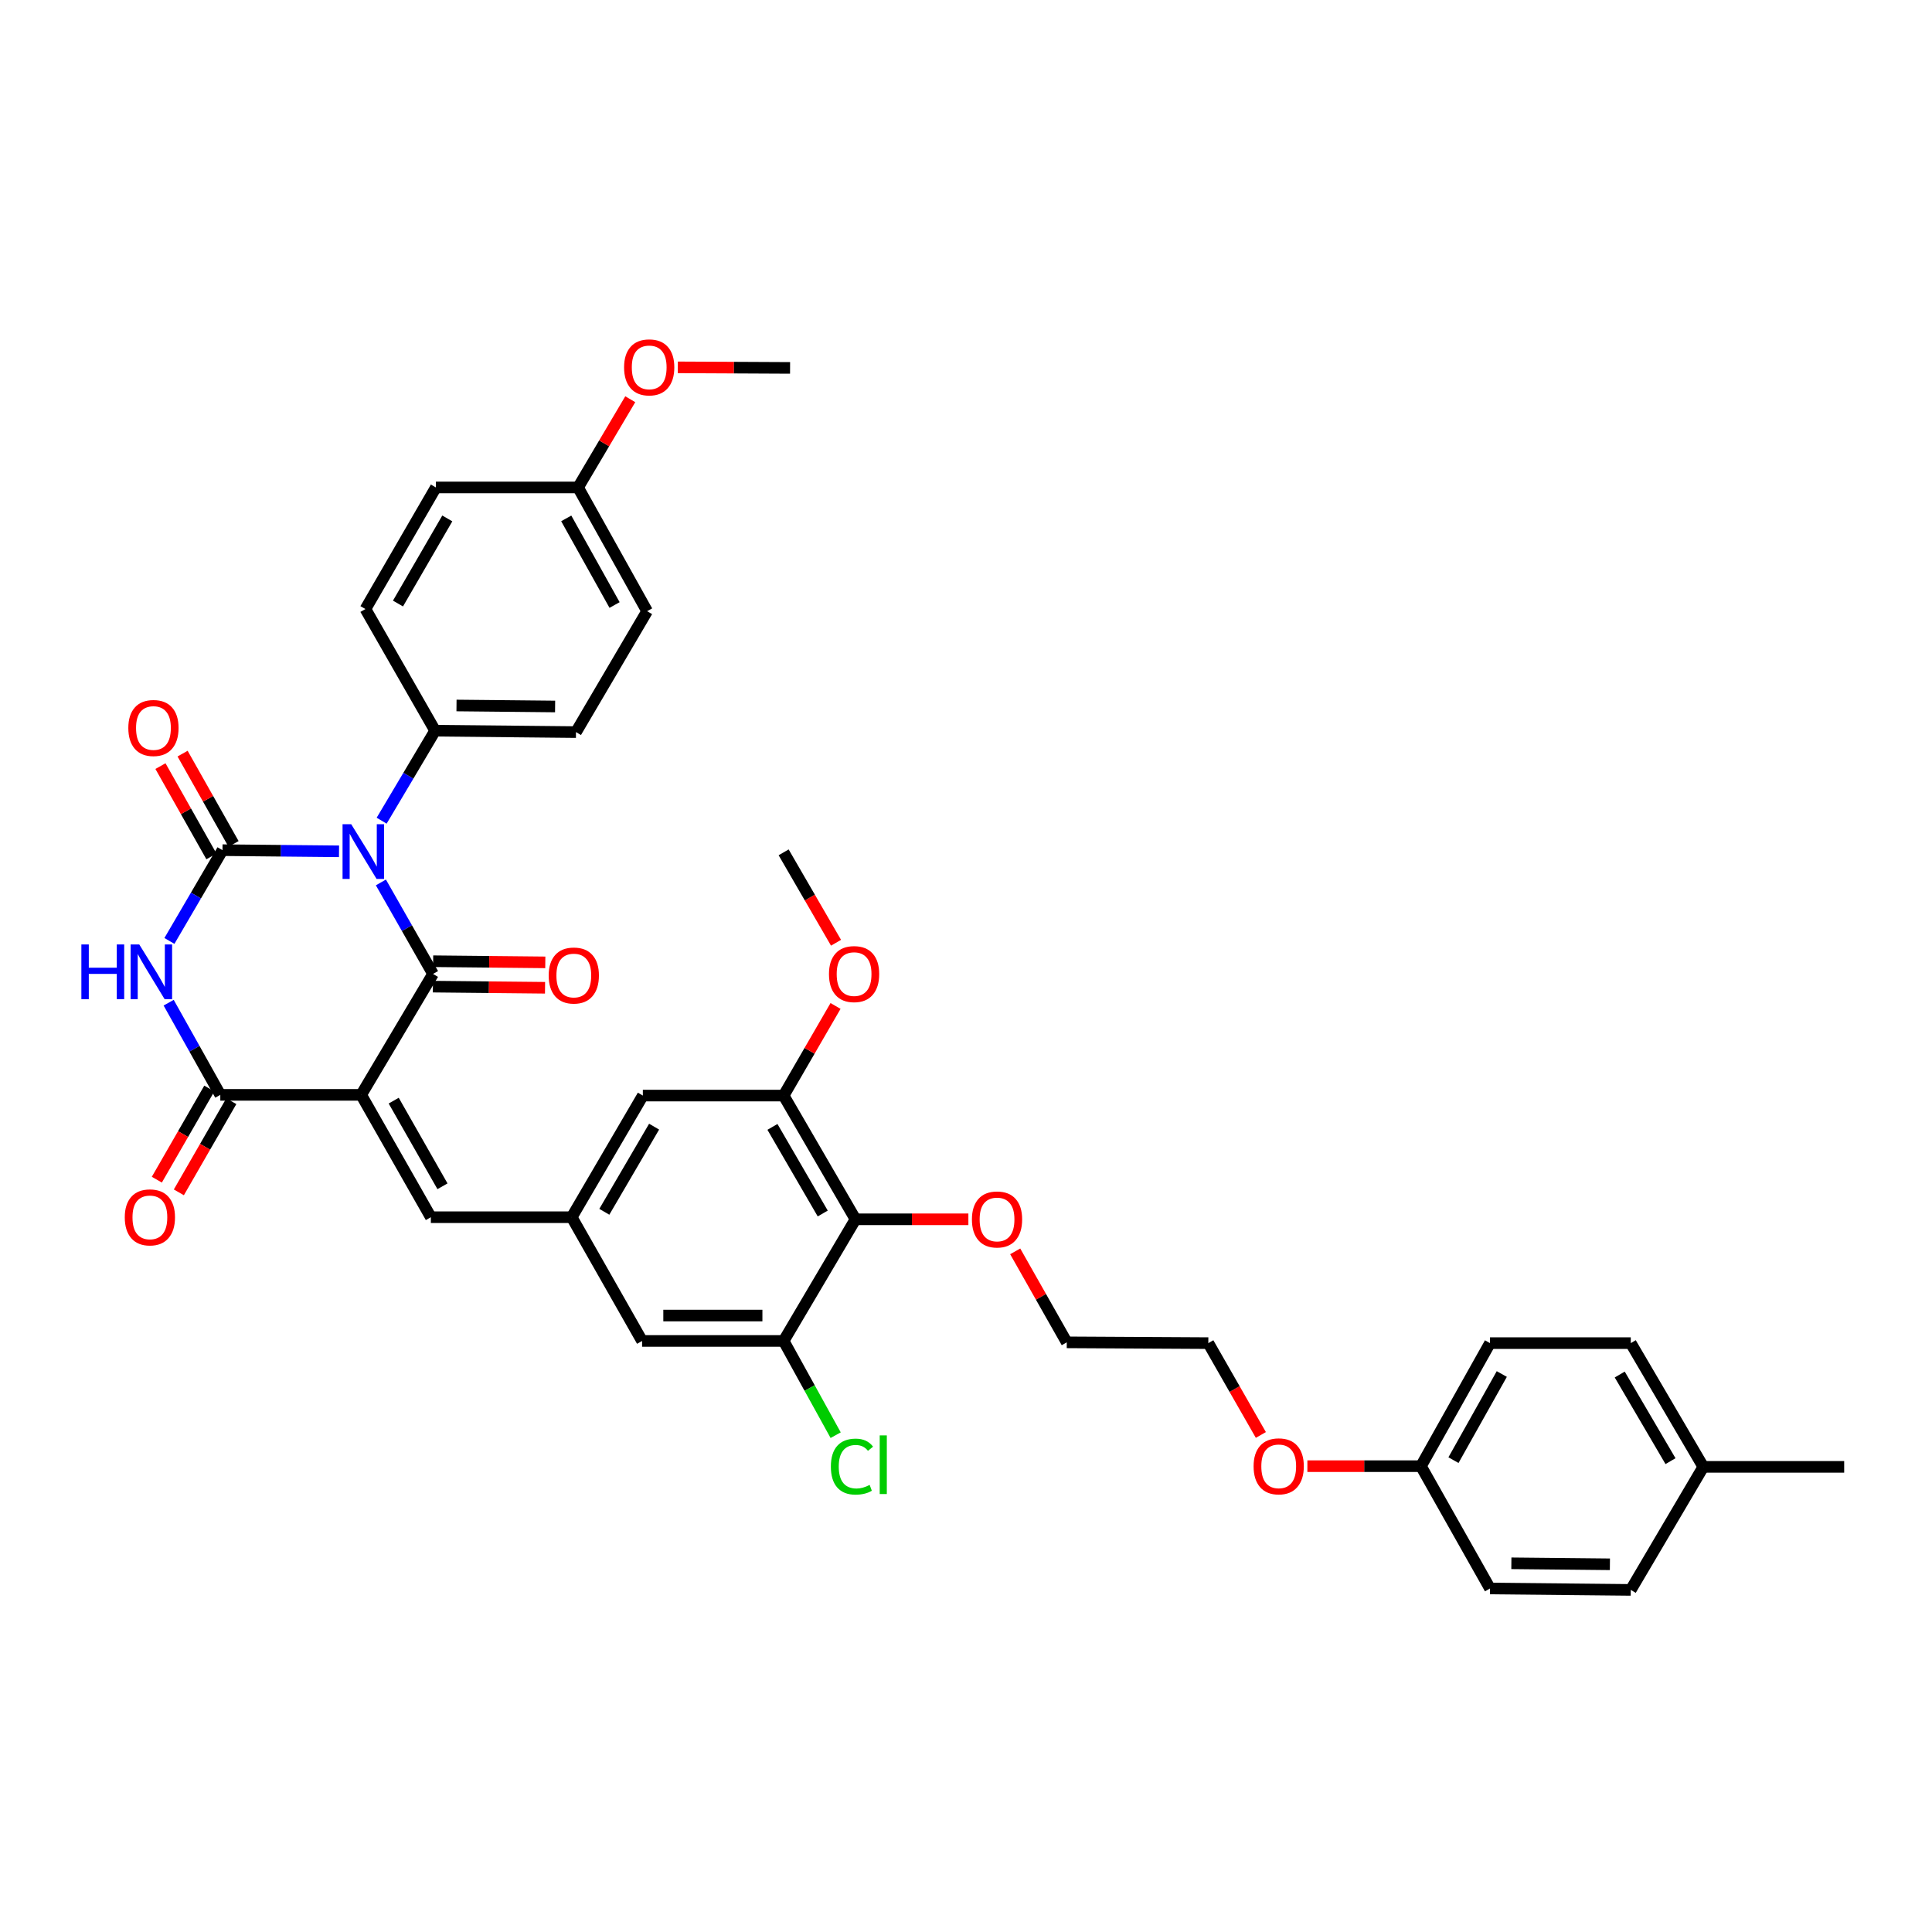 <?xml version='1.0' encoding='iso-8859-1'?>
<svg version='1.1' baseProfile='full'
              xmlns='http://www.w3.org/2000/svg'
                      xmlns:rdkit='http://www.rdkit.org/xml'
                      xmlns:xlink='http://www.w3.org/1999/xlink'
                  xml:space='preserve'
width='1000px' height='1000px' viewBox='0 0 1000 1000'>
<!-- END OF HEADER -->
<rect style='opacity:1.0;fill:#FFFFFF;stroke:none' width='1000' height='1000' x='0' y='0'> </rect>
<path class='bond-1' d='M 197.15,456.749 L 210.639,480.427' style='fill:none;fill-rule:evenodd;stroke:#0000FF;stroke-width:6px;stroke-linecap:butt;stroke-linejoin:miter;stroke-opacity:1' />
<path class='bond-1' d='M 210.639,480.427 L 224.129,504.105' style='fill:none;fill-rule:evenodd;stroke:#000000;stroke-width:6px;stroke-linecap:butt;stroke-linejoin:miter;stroke-opacity:1' />
<path class='bond-2' d='M 175.482,440.642 L 145.319,440.343' style='fill:none;fill-rule:evenodd;stroke:#0000FF;stroke-width:6px;stroke-linecap:butt;stroke-linejoin:miter;stroke-opacity:1' />
<path class='bond-2' d='M 145.319,440.343 L 115.157,440.044' style='fill:none;fill-rule:evenodd;stroke:#000000;stroke-width:6px;stroke-linecap:butt;stroke-linejoin:miter;stroke-opacity:1' />
<path class='bond-9' d='M 197.539,424.788 L 211.378,401.496' style='fill:none;fill-rule:evenodd;stroke:#0000FF;stroke-width:6px;stroke-linecap:butt;stroke-linejoin:miter;stroke-opacity:1' />
<path class='bond-9' d='M 211.378,401.496 L 225.218,378.204' style='fill:none;fill-rule:evenodd;stroke:#000000;stroke-width:6px;stroke-linecap:butt;stroke-linejoin:miter;stroke-opacity:1' />
<path class='bond-0' d='M 186.941,566.697 L 224.129,504.105' style='fill:none;fill-rule:evenodd;stroke:#000000;stroke-width:6px;stroke-linecap:butt;stroke-linejoin:miter;stroke-opacity:1' />
<path class='bond-5' d='M 186.941,566.697 L 223.011,630.027' style='fill:none;fill-rule:evenodd;stroke:#000000;stroke-width:6px;stroke-linecap:butt;stroke-linejoin:miter;stroke-opacity:1' />
<path class='bond-5' d='M 203.779,569.688 L 229.028,614.019' style='fill:none;fill-rule:evenodd;stroke:#000000;stroke-width:6px;stroke-linecap:butt;stroke-linejoin:miter;stroke-opacity:1' />
<path class='bond-38' d='M 186.941,566.697 L 114.032,566.697' style='fill:none;fill-rule:evenodd;stroke:#000000;stroke-width:6px;stroke-linecap:butt;stroke-linejoin:miter;stroke-opacity:1' />
<path class='bond-12' d='M 224.063,510.68 L 253.088,510.974' style='fill:none;fill-rule:evenodd;stroke:#000000;stroke-width:6px;stroke-linecap:butt;stroke-linejoin:miter;stroke-opacity:1' />
<path class='bond-12' d='M 253.088,510.974 L 282.113,511.268' style='fill:none;fill-rule:evenodd;stroke:#FF0000;stroke-width:6px;stroke-linecap:butt;stroke-linejoin:miter;stroke-opacity:1' />
<path class='bond-12' d='M 224.196,497.529 L 253.221,497.823' style='fill:none;fill-rule:evenodd;stroke:#000000;stroke-width:6px;stroke-linecap:butt;stroke-linejoin:miter;stroke-opacity:1' />
<path class='bond-12' d='M 253.221,497.823 L 282.246,498.117' style='fill:none;fill-rule:evenodd;stroke:#FF0000;stroke-width:6px;stroke-linecap:butt;stroke-linejoin:miter;stroke-opacity:1' />
<path class='bond-3' d='M 115.157,440.044 L 101.422,463.535' style='fill:none;fill-rule:evenodd;stroke:#000000;stroke-width:6px;stroke-linecap:butt;stroke-linejoin:miter;stroke-opacity:1' />
<path class='bond-3' d='M 101.422,463.535 L 87.687,487.025' style='fill:none;fill-rule:evenodd;stroke:#0000FF;stroke-width:6px;stroke-linecap:butt;stroke-linejoin:miter;stroke-opacity:1' />
<path class='bond-11' d='M 120.884,436.812 L 107.694,413.443' style='fill:none;fill-rule:evenodd;stroke:#000000;stroke-width:6px;stroke-linecap:butt;stroke-linejoin:miter;stroke-opacity:1' />
<path class='bond-11' d='M 107.694,413.443 L 94.505,390.074' style='fill:none;fill-rule:evenodd;stroke:#FF0000;stroke-width:6px;stroke-linecap:butt;stroke-linejoin:miter;stroke-opacity:1' />
<path class='bond-11' d='M 109.431,443.276 L 96.241,419.907' style='fill:none;fill-rule:evenodd;stroke:#000000;stroke-width:6px;stroke-linecap:butt;stroke-linejoin:miter;stroke-opacity:1' />
<path class='bond-11' d='M 96.241,419.907 L 83.052,396.538' style='fill:none;fill-rule:evenodd;stroke:#FF0000;stroke-width:6px;stroke-linecap:butt;stroke-linejoin:miter;stroke-opacity:1' />
<path class='bond-4' d='M 87.299,518.994 L 100.666,542.845' style='fill:none;fill-rule:evenodd;stroke:#0000FF;stroke-width:6px;stroke-linecap:butt;stroke-linejoin:miter;stroke-opacity:1' />
<path class='bond-4' d='M 100.666,542.845 L 114.032,566.697' style='fill:none;fill-rule:evenodd;stroke:#000000;stroke-width:6px;stroke-linecap:butt;stroke-linejoin:miter;stroke-opacity:1' />
<path class='bond-15' d='M 108.333,563.417 L 94.754,587.008' style='fill:none;fill-rule:evenodd;stroke:#000000;stroke-width:6px;stroke-linecap:butt;stroke-linejoin:miter;stroke-opacity:1' />
<path class='bond-15' d='M 94.754,587.008 L 81.176,610.6' style='fill:none;fill-rule:evenodd;stroke:#FF0000;stroke-width:6px;stroke-linecap:butt;stroke-linejoin:miter;stroke-opacity:1' />
<path class='bond-15' d='M 119.731,569.977 L 106.152,593.569' style='fill:none;fill-rule:evenodd;stroke:#000000;stroke-width:6px;stroke-linecap:butt;stroke-linejoin:miter;stroke-opacity:1' />
<path class='bond-15' d='M 106.152,593.569 L 92.574,617.16' style='fill:none;fill-rule:evenodd;stroke:#FF0000;stroke-width:6px;stroke-linecap:butt;stroke-linejoin:miter;stroke-opacity:1' />
<path class='bond-10' d='M 223.011,630.027 L 295.92,630.027' style='fill:none;fill-rule:evenodd;stroke:#000000;stroke-width:6px;stroke-linecap:butt;stroke-linejoin:miter;stroke-opacity:1' />
<path class='bond-6' d='M 442.797,631.108 L 405.608,567.07' style='fill:none;fill-rule:evenodd;stroke:#000000;stroke-width:6px;stroke-linecap:butt;stroke-linejoin:miter;stroke-opacity:1' />
<path class='bond-6' d='M 425.846,628.107 L 399.814,583.28' style='fill:none;fill-rule:evenodd;stroke:#000000;stroke-width:6px;stroke-linecap:butt;stroke-linejoin:miter;stroke-opacity:1' />
<path class='bond-19' d='M 442.797,631.108 L 472.014,631.108' style='fill:none;fill-rule:evenodd;stroke:#000000;stroke-width:6px;stroke-linecap:butt;stroke-linejoin:miter;stroke-opacity:1' />
<path class='bond-19' d='M 472.014,631.108 L 501.232,631.108' style='fill:none;fill-rule:evenodd;stroke:#FF0000;stroke-width:6px;stroke-linecap:butt;stroke-linejoin:miter;stroke-opacity:1' />
<path class='bond-39' d='M 442.797,631.108 L 405.608,694.073' style='fill:none;fill-rule:evenodd;stroke:#000000;stroke-width:6px;stroke-linecap:butt;stroke-linejoin:miter;stroke-opacity:1' />
<path class='bond-7' d='M 405.608,694.073 L 332.341,694.073' style='fill:none;fill-rule:evenodd;stroke:#000000;stroke-width:6px;stroke-linecap:butt;stroke-linejoin:miter;stroke-opacity:1' />
<path class='bond-7' d='M 394.618,680.922 L 343.331,680.922' style='fill:none;fill-rule:evenodd;stroke:#000000;stroke-width:6px;stroke-linecap:butt;stroke-linejoin:miter;stroke-opacity:1' />
<path class='bond-18' d='M 405.608,694.073 L 419.072,718.459' style='fill:none;fill-rule:evenodd;stroke:#000000;stroke-width:6px;stroke-linecap:butt;stroke-linejoin:miter;stroke-opacity:1' />
<path class='bond-18' d='M 419.072,718.459 L 432.536,742.845' style='fill:none;fill-rule:evenodd;stroke:#00CC00;stroke-width:6px;stroke-linecap:butt;stroke-linejoin:miter;stroke-opacity:1' />
<path class='bond-8' d='M 405.608,567.07 L 332.736,567.07' style='fill:none;fill-rule:evenodd;stroke:#000000;stroke-width:6px;stroke-linecap:butt;stroke-linejoin:miter;stroke-opacity:1' />
<path class='bond-20' d='M 405.608,567.07 L 419.04,543.877' style='fill:none;fill-rule:evenodd;stroke:#000000;stroke-width:6px;stroke-linecap:butt;stroke-linejoin:miter;stroke-opacity:1' />
<path class='bond-20' d='M 419.04,543.877 L 432.472,520.684' style='fill:none;fill-rule:evenodd;stroke:#FF0000;stroke-width:6px;stroke-linecap:butt;stroke-linejoin:miter;stroke-opacity:1' />
<path class='bond-16' d='M 225.218,378.204 L 298.126,378.935' style='fill:none;fill-rule:evenodd;stroke:#000000;stroke-width:6px;stroke-linecap:butt;stroke-linejoin:miter;stroke-opacity:1' />
<path class='bond-16' d='M 236.286,365.163 L 287.322,365.675' style='fill:none;fill-rule:evenodd;stroke:#000000;stroke-width:6px;stroke-linecap:butt;stroke-linejoin:miter;stroke-opacity:1' />
<path class='bond-17' d='M 225.218,378.204 L 189.147,315.239' style='fill:none;fill-rule:evenodd;stroke:#000000;stroke-width:6px;stroke-linecap:butt;stroke-linejoin:miter;stroke-opacity:1' />
<path class='bond-13' d='M 295.92,630.027 L 332.341,694.073' style='fill:none;fill-rule:evenodd;stroke:#000000;stroke-width:6px;stroke-linecap:butt;stroke-linejoin:miter;stroke-opacity:1' />
<path class='bond-14' d='M 295.92,630.027 L 332.736,567.07' style='fill:none;fill-rule:evenodd;stroke:#000000;stroke-width:6px;stroke-linecap:butt;stroke-linejoin:miter;stroke-opacity:1' />
<path class='bond-14' d='M 312.795,627.222 L 338.566,583.152' style='fill:none;fill-rule:evenodd;stroke:#000000;stroke-width:6px;stroke-linecap:butt;stroke-linejoin:miter;stroke-opacity:1' />
<path class='bond-24' d='M 298.126,378.935 L 334.942,316.35' style='fill:none;fill-rule:evenodd;stroke:#000000;stroke-width:6px;stroke-linecap:butt;stroke-linejoin:miter;stroke-opacity:1' />
<path class='bond-23' d='M 189.147,315.239 L 225.612,252.303' style='fill:none;fill-rule:evenodd;stroke:#000000;stroke-width:6px;stroke-linecap:butt;stroke-linejoin:miter;stroke-opacity:1' />
<path class='bond-23' d='M 205.996,312.392 L 231.522,268.337' style='fill:none;fill-rule:evenodd;stroke:#000000;stroke-width:6px;stroke-linecap:butt;stroke-linejoin:miter;stroke-opacity:1' />
<path class='bond-32' d='M 525.465,647.699 L 538.811,671.248' style='fill:none;fill-rule:evenodd;stroke:#FF0000;stroke-width:6px;stroke-linecap:butt;stroke-linejoin:miter;stroke-opacity:1' />
<path class='bond-32' d='M 538.811,671.248 L 552.156,694.797' style='fill:none;fill-rule:evenodd;stroke:#000000;stroke-width:6px;stroke-linecap:butt;stroke-linejoin:miter;stroke-opacity:1' />
<path class='bond-35' d='M 432.723,487.966 L 419.165,464.568' style='fill:none;fill-rule:evenodd;stroke:#FF0000;stroke-width:6px;stroke-linecap:butt;stroke-linejoin:miter;stroke-opacity:1' />
<path class='bond-35' d='M 419.165,464.568 L 405.608,441.169' style='fill:none;fill-rule:evenodd;stroke:#000000;stroke-width:6px;stroke-linecap:butt;stroke-linejoin:miter;stroke-opacity:1' />
<path class='bond-21' d='M 299.208,252.303 L 225.612,252.303' style='fill:none;fill-rule:evenodd;stroke:#000000;stroke-width:6px;stroke-linecap:butt;stroke-linejoin:miter;stroke-opacity:1' />
<path class='bond-30' d='M 299.208,252.303 L 312.715,229.47' style='fill:none;fill-rule:evenodd;stroke:#000000;stroke-width:6px;stroke-linecap:butt;stroke-linejoin:miter;stroke-opacity:1' />
<path class='bond-30' d='M 312.715,229.47 L 326.223,206.637' style='fill:none;fill-rule:evenodd;stroke:#FF0000;stroke-width:6px;stroke-linecap:butt;stroke-linejoin:miter;stroke-opacity:1' />
<path class='bond-37' d='M 299.208,252.303 L 334.942,316.35' style='fill:none;fill-rule:evenodd;stroke:#000000;stroke-width:6px;stroke-linecap:butt;stroke-linejoin:miter;stroke-opacity:1' />
<path class='bond-37' d='M 293.084,268.318 L 318.098,313.151' style='fill:none;fill-rule:evenodd;stroke:#000000;stroke-width:6px;stroke-linecap:butt;stroke-linejoin:miter;stroke-opacity:1' />
<path class='bond-22' d='M 735.483,758.887 L 706.091,758.887' style='fill:none;fill-rule:evenodd;stroke:#000000;stroke-width:6px;stroke-linecap:butt;stroke-linejoin:miter;stroke-opacity:1' />
<path class='bond-22' d='M 706.091,758.887 L 676.699,758.887' style='fill:none;fill-rule:evenodd;stroke:#FF0000;stroke-width:6px;stroke-linecap:butt;stroke-linejoin:miter;stroke-opacity:1' />
<path class='bond-26' d='M 735.483,758.887 L 771.218,822.202' style='fill:none;fill-rule:evenodd;stroke:#000000;stroke-width:6px;stroke-linecap:butt;stroke-linejoin:miter;stroke-opacity:1' />
<path class='bond-27' d='M 735.483,758.887 L 771.218,695.198' style='fill:none;fill-rule:evenodd;stroke:#000000;stroke-width:6px;stroke-linecap:butt;stroke-linejoin:miter;stroke-opacity:1' />
<path class='bond-27' d='M 752.313,755.769 L 777.327,711.187' style='fill:none;fill-rule:evenodd;stroke:#000000;stroke-width:6px;stroke-linecap:butt;stroke-linejoin:miter;stroke-opacity:1' />
<path class='bond-25' d='M 881.629,759.245 L 844.083,695.198' style='fill:none;fill-rule:evenodd;stroke:#000000;stroke-width:6px;stroke-linecap:butt;stroke-linejoin:miter;stroke-opacity:1' />
<path class='bond-25' d='M 864.652,756.289 L 838.37,711.457' style='fill:none;fill-rule:evenodd;stroke:#000000;stroke-width:6px;stroke-linecap:butt;stroke-linejoin:miter;stroke-opacity:1' />
<path class='bond-34' d='M 881.629,759.245 L 954.545,759.245' style='fill:none;fill-rule:evenodd;stroke:#000000;stroke-width:6px;stroke-linecap:butt;stroke-linejoin:miter;stroke-opacity:1' />
<path class='bond-40' d='M 881.629,759.245 L 844.083,822.933' style='fill:none;fill-rule:evenodd;stroke:#000000;stroke-width:6px;stroke-linecap:butt;stroke-linejoin:miter;stroke-opacity:1' />
<path class='bond-29' d='M 771.218,822.202 L 844.083,822.933' style='fill:none;fill-rule:evenodd;stroke:#000000;stroke-width:6px;stroke-linecap:butt;stroke-linejoin:miter;stroke-opacity:1' />
<path class='bond-29' d='M 782.28,809.161 L 833.285,809.673' style='fill:none;fill-rule:evenodd;stroke:#000000;stroke-width:6px;stroke-linecap:butt;stroke-linejoin:miter;stroke-opacity:1' />
<path class='bond-28' d='M 771.218,695.198 L 844.083,695.198' style='fill:none;fill-rule:evenodd;stroke:#000000;stroke-width:6px;stroke-linecap:butt;stroke-linejoin:miter;stroke-opacity:1' />
<path class='bond-36' d='M 350.847,190.142 L 379.893,190.285' style='fill:none;fill-rule:evenodd;stroke:#FF0000;stroke-width:6px;stroke-linecap:butt;stroke-linejoin:miter;stroke-opacity:1' />
<path class='bond-36' d='M 379.893,190.285 L 408.94,190.427' style='fill:none;fill-rule:evenodd;stroke:#000000;stroke-width:6px;stroke-linecap:butt;stroke-linejoin:miter;stroke-opacity:1' />
<path class='bond-31' d='M 652.617,742.732 L 639.02,718.965' style='fill:none;fill-rule:evenodd;stroke:#FF0000;stroke-width:6px;stroke-linecap:butt;stroke-linejoin:miter;stroke-opacity:1' />
<path class='bond-31' d='M 639.02,718.965 L 625.423,695.198' style='fill:none;fill-rule:evenodd;stroke:#000000;stroke-width:6px;stroke-linecap:butt;stroke-linejoin:miter;stroke-opacity:1' />
<path class='bond-33' d='M 552.156,694.797 L 625.423,695.198' style='fill:none;fill-rule:evenodd;stroke:#000000;stroke-width:6px;stroke-linecap:butt;stroke-linejoin:miter;stroke-opacity:1' />
<path  class='atom-0' d='M 181.784 426.607
L 191.064 441.607
Q 191.984 443.087, 193.464 445.767
Q 194.944 448.447, 195.024 448.607
L 195.024 426.607
L 198.784 426.607
L 198.784 454.927
L 194.904 454.927
L 184.944 438.527
Q 183.784 436.607, 182.544 434.407
Q 181.344 432.207, 180.984 431.527
L 180.984 454.927
L 177.304 454.927
L 177.304 426.607
L 181.784 426.607
' fill='#0000FF'/>
<path  class='atom-4' d='M 42.121 488.849
L 45.961 488.849
L 45.961 500.889
L 60.441 500.889
L 60.441 488.849
L 64.281 488.849
L 64.281 517.169
L 60.441 517.169
L 60.441 504.089
L 45.961 504.089
L 45.961 517.169
L 42.121 517.169
L 42.121 488.849
' fill='#0000FF'/>
<path  class='atom-4' d='M 72.081 488.849
L 81.361 503.849
Q 82.281 505.329, 83.761 508.009
Q 85.241 510.689, 85.321 510.849
L 85.321 488.849
L 89.081 488.849
L 89.081 517.169
L 85.201 517.169
L 75.241 500.769
Q 74.081 498.849, 72.841 496.649
Q 71.641 494.449, 71.281 493.769
L 71.281 517.169
L 67.601 517.169
L 67.601 488.849
L 72.081 488.849
' fill='#0000FF'/>
<path  class='atom-12' d='M 66.422 376.808
Q 66.422 370.008, 69.782 366.208
Q 73.142 362.408, 79.422 362.408
Q 85.703 362.408, 89.062 366.208
Q 92.422 370.008, 92.422 376.808
Q 92.422 383.688, 89.022 387.608
Q 85.623 391.488, 79.422 391.488
Q 73.183 391.488, 69.782 387.608
Q 66.422 383.728, 66.422 376.808
M 79.422 388.288
Q 83.743 388.288, 86.062 385.408
Q 88.422 382.488, 88.422 376.808
Q 88.422 371.248, 86.062 368.448
Q 83.743 365.608, 79.422 365.608
Q 75.103 365.608, 72.743 368.408
Q 70.422 371.208, 70.422 376.808
Q 70.422 382.528, 72.743 385.408
Q 75.103 388.288, 79.422 388.288
' fill='#FF0000'/>
<path  class='atom-13' d='M 284.001 504.923
Q 284.001 498.123, 287.361 494.323
Q 290.721 490.523, 297.001 490.523
Q 303.281 490.523, 306.641 494.323
Q 310.001 498.123, 310.001 504.923
Q 310.001 511.803, 306.601 515.723
Q 303.201 519.603, 297.001 519.603
Q 290.761 519.603, 287.361 515.723
Q 284.001 511.843, 284.001 504.923
M 297.001 516.403
Q 301.321 516.403, 303.641 513.523
Q 306.001 510.603, 306.001 504.923
Q 306.001 499.363, 303.641 496.563
Q 301.321 493.723, 297.001 493.723
Q 292.681 493.723, 290.321 496.523
Q 288.001 499.323, 288.001 504.923
Q 288.001 510.643, 290.321 513.523
Q 292.681 516.403, 297.001 516.403
' fill='#FF0000'/>
<path  class='atom-16' d='M 64.581 630.107
Q 64.581 623.307, 67.941 619.507
Q 71.301 615.707, 77.581 615.707
Q 83.861 615.707, 87.221 619.507
Q 90.581 623.307, 90.581 630.107
Q 90.581 636.987, 87.181 640.907
Q 83.781 644.787, 77.581 644.787
Q 71.341 644.787, 67.941 640.907
Q 64.581 637.027, 64.581 630.107
M 77.581 641.587
Q 81.901 641.587, 84.221 638.707
Q 86.581 635.787, 86.581 630.107
Q 86.581 624.547, 84.221 621.747
Q 81.901 618.907, 77.581 618.907
Q 73.261 618.907, 70.901 621.707
Q 68.581 624.507, 68.581 630.107
Q 68.581 635.827, 70.901 638.707
Q 73.261 641.587, 77.581 641.587
' fill='#FF0000'/>
<path  class='atom-19' d='M 430.057 759.114
Q 430.057 752.074, 433.337 748.394
Q 436.657 744.674, 442.937 744.674
Q 448.777 744.674, 451.897 748.794
L 449.257 750.954
Q 446.977 747.954, 442.937 747.954
Q 438.657 747.954, 436.377 750.834
Q 434.137 753.674, 434.137 759.114
Q 434.137 764.714, 436.457 767.594
Q 438.817 770.474, 443.377 770.474
Q 446.497 770.474, 450.137 768.594
L 451.257 771.594
Q 449.777 772.554, 447.537 773.114
Q 445.297 773.674, 442.817 773.674
Q 436.657 773.674, 433.337 769.914
Q 430.057 766.154, 430.057 759.114
' fill='#00CC00'/>
<path  class='atom-19' d='M 455.337 742.954
L 459.017 742.954
L 459.017 773.314
L 455.337 773.314
L 455.337 742.954
' fill='#00CC00'/>
<path  class='atom-20' d='M 503.063 631.188
Q 503.063 624.388, 506.423 620.588
Q 509.783 616.788, 516.063 616.788
Q 522.343 616.788, 525.703 620.588
Q 529.063 624.388, 529.063 631.188
Q 529.063 638.068, 525.663 641.988
Q 522.263 645.868, 516.063 645.868
Q 509.823 645.868, 506.423 641.988
Q 503.063 638.108, 503.063 631.188
M 516.063 642.668
Q 520.383 642.668, 522.703 639.788
Q 525.063 636.868, 525.063 631.188
Q 525.063 625.628, 522.703 622.828
Q 520.383 619.988, 516.063 619.988
Q 511.743 619.988, 509.383 622.788
Q 507.063 625.588, 507.063 631.188
Q 507.063 636.908, 509.383 639.788
Q 511.743 642.668, 516.063 642.668
' fill='#FF0000'/>
<path  class='atom-21' d='M 429.073 504.185
Q 429.073 497.385, 432.433 493.585
Q 435.793 489.785, 442.073 489.785
Q 448.353 489.785, 451.713 493.585
Q 455.073 497.385, 455.073 504.185
Q 455.073 511.065, 451.673 514.985
Q 448.273 518.865, 442.073 518.865
Q 435.833 518.865, 432.433 514.985
Q 429.073 511.105, 429.073 504.185
M 442.073 515.665
Q 446.393 515.665, 448.713 512.785
Q 451.073 509.865, 451.073 504.185
Q 451.073 498.625, 448.713 495.825
Q 446.393 492.985, 442.073 492.985
Q 437.753 492.985, 435.393 495.785
Q 433.073 498.585, 433.073 504.185
Q 433.073 509.905, 435.393 512.785
Q 437.753 515.665, 442.073 515.665
' fill='#FF0000'/>
<path  class='atom-31' d='M 323.024 190.149
Q 323.024 183.349, 326.384 179.549
Q 329.744 175.749, 336.024 175.749
Q 342.304 175.749, 345.664 179.549
Q 349.024 183.349, 349.024 190.149
Q 349.024 197.029, 345.624 200.949
Q 342.224 204.829, 336.024 204.829
Q 329.784 204.829, 326.384 200.949
Q 323.024 197.069, 323.024 190.149
M 336.024 201.629
Q 340.344 201.629, 342.664 198.749
Q 345.024 195.829, 345.024 190.149
Q 345.024 184.589, 342.664 181.789
Q 340.344 178.949, 336.024 178.949
Q 331.704 178.949, 329.344 181.749
Q 327.024 184.549, 327.024 190.149
Q 327.024 195.869, 329.344 198.749
Q 331.704 201.629, 336.024 201.629
' fill='#FF0000'/>
<path  class='atom-32' d='M 648.859 758.967
Q 648.859 752.167, 652.219 748.367
Q 655.579 744.567, 661.859 744.567
Q 668.139 744.567, 671.499 748.367
Q 674.859 752.167, 674.859 758.967
Q 674.859 765.847, 671.459 769.767
Q 668.059 773.647, 661.859 773.647
Q 655.619 773.647, 652.219 769.767
Q 648.859 765.887, 648.859 758.967
M 661.859 770.447
Q 666.179 770.447, 668.499 767.567
Q 670.859 764.647, 670.859 758.967
Q 670.859 753.407, 668.499 750.607
Q 666.179 747.767, 661.859 747.767
Q 657.539 747.767, 655.179 750.567
Q 652.859 753.367, 652.859 758.967
Q 652.859 764.687, 655.179 767.567
Q 657.539 770.447, 661.859 770.447
' fill='#FF0000'/>
</svg>
